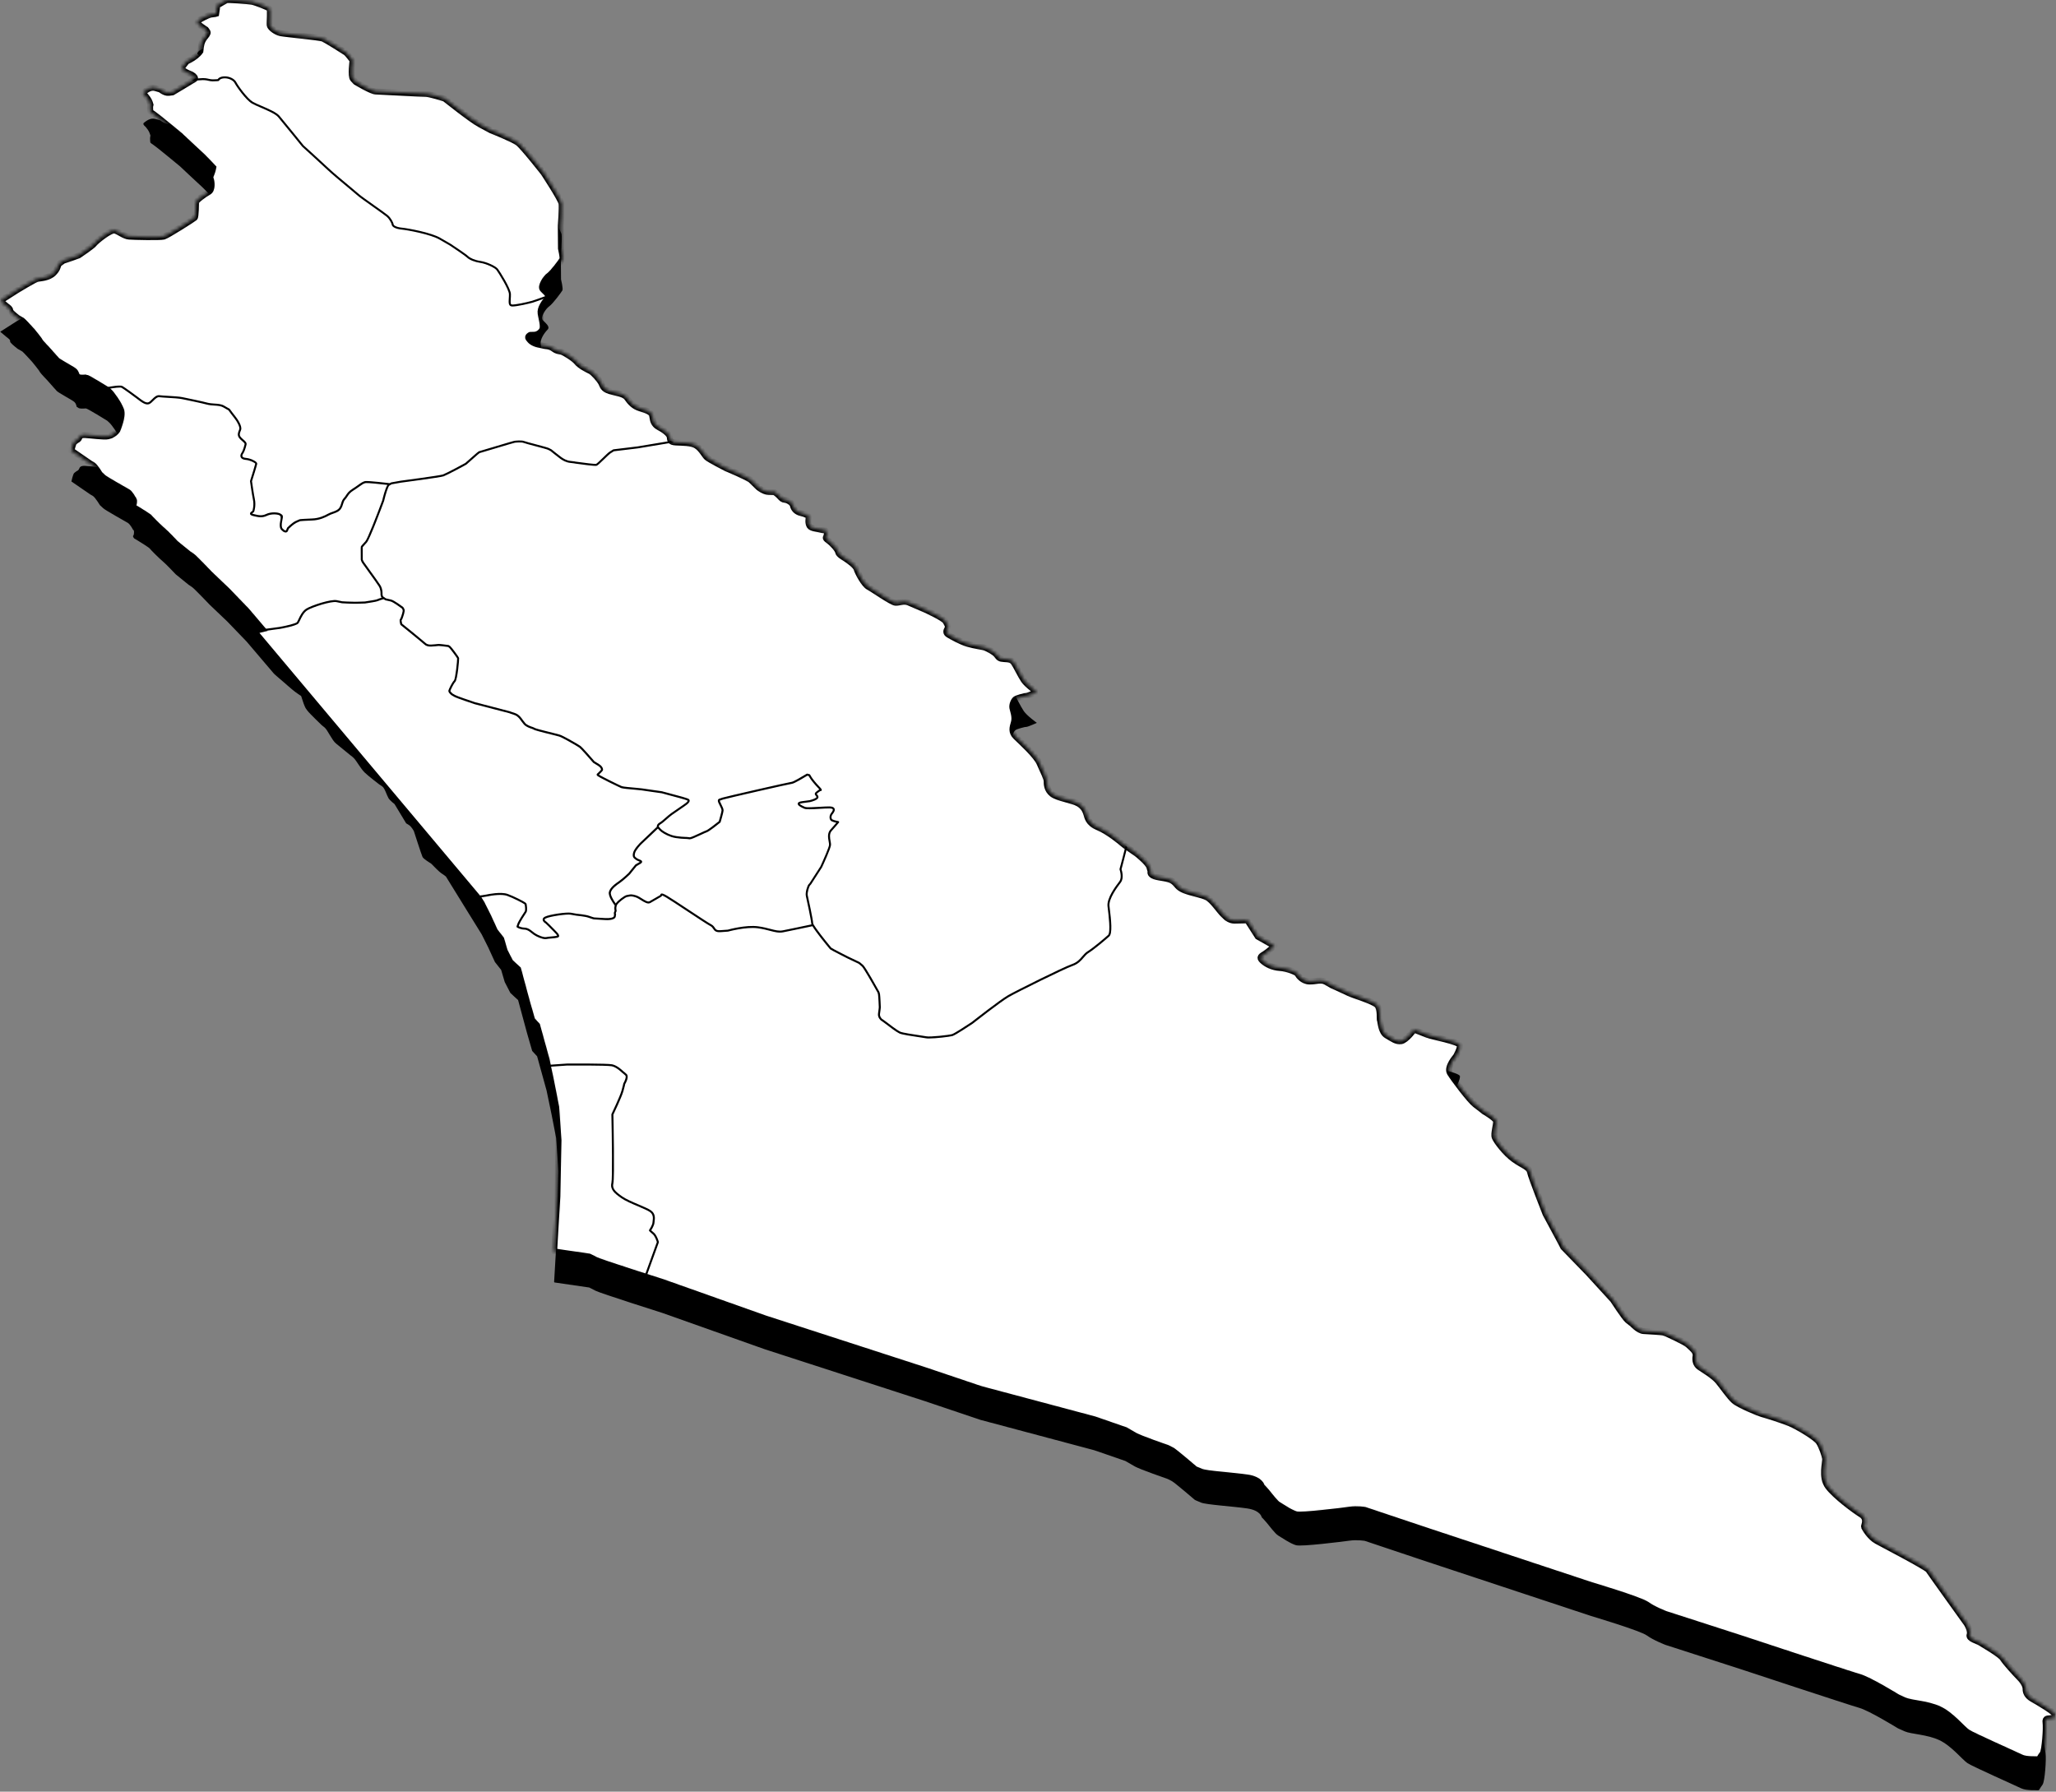 <?xml version="1.0" encoding="UTF-8"?> <svg xmlns="http://www.w3.org/2000/svg" width="599" height="522" viewBox="0 0 599 522" fill="none"><rect x="0" y="0" width="599" height="522" fill="#808080" stroke="none"/><g clip-path="url(#clip0_123_1218)"><path d="M161.439 373.464L162.369 357.568L162.706 341.23L162.03 331.544L160.674 324.599L159.236 317.703L156.486 307.75L155.047 306.186L153.523 300.903L150.942 291.358C150.942 291.358 148.713 289.352 148.685 289.272C148.656 289.191 147.049 286.109 147.049 286.109L146.005 282.57L144.198 280.287L142.223 275.983L140.334 272.215L135.99 265.205L129.91 255.367C129.91 255.367 128.853 254.56 128.472 254.339C128.091 254.119 126.103 252.139 125.976 251.968C125.849 251.796 125.553 251.576 125.553 251.576C125.553 251.576 123.394 250.279 123.099 249.669C122.803 249.059 120.559 242.088 120.559 242.088C120.559 242.088 119.826 240.767 119.149 240.375C118.473 239.984 118.33 239.869 118.33 239.869L114.945 234.26C114.945 234.26 113.647 233.282 113.196 232.563C112.745 231.844 112.094 229.613 111.389 229.138C110.684 228.664 110.43 228.487 110.43 228.487C110.43 228.487 107.313 226.116 106.214 225.039C105.115 223.962 103.845 221.664 103.21 221.005C102.575 220.343 102.194 220.125 102.194 220.125C102.194 220.125 99.022 217.507 97.879 216.604C96.736 215.699 95.424 212.642 94.577 211.957L93.729 211.272C93.729 211.272 90.132 207.824 89.582 207.067L89.033 206.309C89.033 206.309 88.567 205.404 88.186 204.158C87.805 202.913 87.719 202.765 87.719 202.765C87.719 202.765 86.408 201.958 85.096 200.858C83.785 199.758 83.404 199.39 83.404 199.39C83.404 199.39 80.781 197.14 80.273 196.699C79.765 196.258 79.679 196.113 79.679 196.113L71.808 186.868L66.195 181.049L61.146 176.239C61.146 176.239 56.717 171.592 56.012 171.086C55.307 170.58 54.967 170.385 54.967 170.385L51.201 167.329C51.201 167.329 48.309 164.254 47.435 163.554C46.562 162.853 43.825 160.129 43.654 159.836C43.483 159.543 40.298 157.571 39.79 157.275C39.282 156.982 39.142 156.899 39.142 156.899C39.142 156.899 38.548 156.328 38.831 156.035C39.113 155.742 39.056 154.665 38.999 154.6C38.942 154.535 38.885 154.437 38.885 154.437L38.745 154.323C38.745 154.323 37.976 152.787 37.237 152.333C36.496 151.881 30.677 148.664 30.066 148.065C29.451 147.465 29.135 147.208 29.135 147.208C29.135 147.208 27.697 144.86 27.062 144.494C26.427 144.129 26.32 144.066 26.32 144.066C26.32 144.066 21.878 141.018 21.342 140.642L20.805 140.265C20.805 140.265 21.256 138.115 21.624 137.803C21.99 137.494 22.272 137.297 22.272 137.297C22.272 137.297 22.837 137.103 23.034 136.628C23.231 136.156 23.4 135.665 24.812 135.73C26.222 135.795 30.54 136.366 31.442 136.106L32.344 135.844C32.344 135.844 33.443 135.274 33.811 134.801L34.176 134.329C34.176 134.329 35.925 130.367 35.27 128.471C34.614 126.574 32.455 123.666 31.885 123.165C31.315 122.664 31.229 122.566 31.229 122.566C31.229 122.566 25.403 118.954 25.009 118.988L24.615 119.021C24.615 119.021 23.288 119.136 22.866 118.858C22.443 118.58 22.301 118.466 22.301 118.466C22.301 118.466 22.272 117.602 21.567 117.031C20.862 116.461 16.941 114.39 16.518 113.884C16.096 113.378 15.785 113.07 15.785 113.07L13.782 110.805C13.782 110.805 11.848 108.799 11.659 108.443C11.47 108.088 11.257 107.821 11.257 107.821C11.257 107.821 9.881 105.999 9.373 105.436C8.865 104.873 6.729 102.538 6.496 102.403C6.263 102.269 5.12 101.61 5.12 101.61C5.12 101.61 3.739 100.533 3.342 100.076L2.948 99.62C2.948 99.62 3.088 99.212 2.666 98.805C2.243 98.397 1.961 98.234 1.961 98.234L0.071 96.651L4.923 93.553C4.923 93.553 9.943 90.505 10.791 90.261C11.638 90.017 14.134 90.09 15.658 88.525C17.182 86.961 16.588 86.325 17.392 85.713C18.195 85.1 18.491 84.929 18.491 84.929C18.491 84.929 19.971 84.465 21.326 83.975C22.679 83.484 22.933 83.388 22.933 83.388C22.933 83.388 27.038 80.625 27.461 79.989C27.883 79.354 32.284 75.734 33.513 76.149C34.739 76.564 36.179 77.789 37.574 77.911C38.971 78.033 46.671 78.197 47.715 77.919C48.76 77.641 56.349 72.8 56.714 72.457C57.079 72.115 57.079 68.397 57.108 67.891C57.136 67.385 59.534 65.608 60.76 64.949C61.986 64.29 61.649 61.892 61.436 61.329C61.224 60.766 61.224 60.572 61.224 60.572C61.224 60.572 61.9 58.958 61.986 58.468C62.071 57.977 62.112 57.809 62.112 57.809C62.112 57.809 59.404 54.924 59.023 54.604C58.642 54.285 52.422 48.442 52.422 48.442C52.422 48.442 45.608 42.794 44.722 42.231C43.836 41.668 43.791 41.497 43.791 41.497C43.791 41.497 43.664 40.298 43.75 39.906L43.836 39.515C43.836 39.515 43.54 38.415 43.074 37.802C42.607 37.19 42.397 36.923 42.397 36.923C42.397 36.923 41.381 36.188 41.931 35.773C42.48 35.358 43.75 34.232 45.23 34.647L46.71 35.062C46.71 35.062 48.063 36.188 49.164 36.041L50.263 35.893C50.263 35.893 56.356 32.273 56.696 32.029C57.035 31.785 56.61 31.15 55.807 30.732C55.003 30.317 52.365 29.575 53.267 28.335C54.169 27.095 54.394 26.9 54.394 26.9C54.394 26.9 56.087 26.116 57.046 25.302C58.005 24.487 58.344 23.966 58.344 23.966C58.344 23.966 58.513 21.911 58.964 20.997C59.414 20.084 59.865 19.628 59.865 19.628C59.865 19.628 60.656 18.714 60.485 18.356C60.316 17.998 59.977 17.606 59.977 17.606C59.977 17.606 57.212 15.879 57.494 15.456C57.776 15.033 58.002 14.835 58.002 14.835C58.002 14.835 60.542 13.302 61.612 13.206C62.683 13.11 62.965 13.011 62.965 13.011C62.965 13.011 63.134 11.935 63.191 11.447C63.248 10.959 63.191 10.664 63.191 10.664C63.191 10.664 65.617 9.195 66.01 9.034C66.404 8.871 72.218 9.296 73.345 9.491C74.473 9.685 78.085 11.12 78.479 11.481C78.873 11.839 78.479 15.655 78.594 16.371C78.707 17.087 80.343 18.361 81.753 18.655C83.163 18.948 93.206 19.861 94.108 20.253C95.01 20.645 100.369 24.002 100.82 24.329C101.271 24.656 102.738 26.612 102.738 26.612C102.738 26.612 102.062 31.178 102.852 32.024L103.643 32.873C103.643 32.873 108.155 35.612 109.453 35.644C110.752 35.677 122.881 36.362 123.952 36.329C125.025 36.295 129.368 37.634 129.594 37.763C129.819 37.893 137.268 43.894 139.862 45.264C142.457 46.634 143.022 46.961 143.022 46.961C143.022 46.961 149.454 49.504 150.921 50.614C152.388 51.722 158.37 59.352 158.37 59.352C158.37 59.352 163.447 67.048 163.618 68.319C163.787 69.59 163.393 74.774 163.393 74.774L163.45 81.393C163.45 81.393 164.126 84.133 163.844 84.621C163.561 85.111 161.078 88.502 160.008 89.252C158.935 90.002 157.414 92.448 158.09 93.229C158.767 94.013 160.446 95.128 159.516 96.057C158.585 96.986 157.274 98.919 157.528 100.338C157.782 101.757 158.375 103.908 158.036 104.886C157.696 105.865 156.512 106.5 155.75 106.549C154.988 106.599 154.48 106.599 154.48 106.599C154.48 106.599 153.505 107.014 154.013 107.65C154.521 108.285 155.071 108.947 156.68 109.336C158.287 109.728 158.966 109.826 158.966 109.826C158.966 109.826 160.236 109.826 161.252 110.61C162.268 111.393 163.113 111.295 163.748 111.515C164.383 111.736 167.218 113.422 168.063 114.499C168.911 115.576 171.111 116.699 171.956 117.091C172.803 117.483 174.579 119.538 175.087 120.417C175.595 121.297 175.553 122.301 177.611 122.937C179.672 123.572 181.815 123.671 182.688 124.927C183.562 126.182 184.606 127.404 186.47 127.96C188.331 128.515 189.826 129.052 189.997 129.999C190.166 130.943 190.223 131.205 190.223 131.205C190.223 131.205 190.391 132.674 191.887 133.439C193.382 134.205 194.96 135.38 195.131 136.259C195.3 137.139 195.017 137.793 196.909 137.907C198.799 138.021 201.422 137.907 202.888 138.851C204.355 139.796 205.257 141.656 205.936 142.276C206.613 142.896 211.579 145.439 211.579 145.439C211.579 145.439 217.954 148.08 218.828 148.913C219.701 149.743 220.86 150.903 220.943 150.983C221.028 151.064 222.524 152.255 223.848 152.304C225.175 152.353 225.626 152.353 225.626 152.353C225.626 152.353 226.416 152.844 227.064 153.544C227.712 154.245 227.966 154.556 228.757 154.621C229.547 154.686 230.872 155.485 231.043 156.333C231.214 157.182 231.945 158.16 233.383 158.469C234.821 158.777 235.894 159.397 235.697 159.74C235.5 160.082 235.386 161.533 235.894 162.267C236.402 163.001 238.095 163.025 239.111 163.318C240.127 163.611 241 163.227 240.917 164.516C240.832 165.803 240.044 165.544 241.311 166.473C242.578 167.402 244.048 169.065 244.188 169.833C244.328 170.601 245.655 171.301 246.388 171.789C247.122 172.279 249.294 173.761 249.576 174.773C249.859 175.785 251.72 179.305 253.047 180.006C254.374 180.706 259.733 184.489 260.861 184.588C261.988 184.686 263.258 183.918 264.696 184.523C266.135 185.127 268.872 186.316 269.294 186.495C269.717 186.674 274.908 189.056 275.444 189.984C275.981 190.913 276.403 191.484 276.009 192.169C275.615 192.854 275.501 193.44 276.377 193.946C277.251 194.452 279.848 195.952 281.934 196.572C284.021 197.192 286.306 197.402 287.068 197.713C287.83 198.025 289.678 198.928 290.355 199.81C291.031 200.692 291.202 200.936 292.514 201.009C293.825 201.081 294.673 201.13 295.308 201.987C295.943 202.843 297.34 205.801 298.27 207.171C299.2 208.54 302.077 210.595 302.077 210.595C302.077 210.595 299.651 211.703 299.086 211.768L298.521 211.833C298.521 211.833 296.321 212.323 295.813 212.746C295.305 213.169 294.797 214.376 294.965 215.258C295.134 216.137 295.867 217.865 295.416 219.432C294.965 220.997 294.514 222.237 295.981 223.672C297.448 225.107 301.906 229.118 302.865 231.367C303.824 233.617 304.951 235.705 304.951 236.551C304.951 237.397 304.951 239.094 306.532 240.334C308.113 241.574 312.457 242.127 314.15 243.105C315.842 244.083 316.236 245.354 316.518 246.169C316.801 246.984 316.928 248.818 319.89 250.04C322.853 251.262 326.66 254.394 326.872 254.663C327.085 254.933 331.232 257.769 331.232 257.769C331.232 257.769 334.49 260.338 334.871 261.632L335.252 262.93C335.252 262.93 334.785 263.736 336.35 264.299C337.916 264.862 340.412 264.79 341.723 265.742C343.035 266.697 342.908 267.504 344.981 268.36C347.054 269.216 350.03 269.647 351.611 270.43C353.192 271.214 355.278 274.377 356.294 275.355L357.31 276.333C357.31 276.333 358.383 277.212 359.624 277.212C360.866 277.212 363.403 277.114 363.403 277.114L366.451 281.875L371.303 284.615C371.303 284.615 369.61 286.179 368.537 286.864C367.464 287.549 366.677 287.876 367.804 288.919C368.931 289.962 370.738 290.875 372.881 291.005C375.025 291.135 377.79 292.276 378.015 292.733C378.241 293.19 379.425 294.868 381.416 294.941C383.404 295.014 384.842 294.233 386.325 295.089C387.804 295.945 388.017 296.067 388.017 296.067C388.017 296.067 391.741 297.73 392.967 298.342C394.193 298.955 400.159 300.69 401.219 301.84C402.277 302.989 401.854 305.973 402.067 306.388C402.279 306.803 402.321 309.714 404.013 310.692C405.706 311.67 406.735 312.527 408.202 312.332C409.668 312.137 411.98 308.975 411.98 308.975C411.98 308.975 414.349 309.888 415.816 310.474C417.283 311.061 425.294 312.495 425.351 313.572C425.408 314.649 424.167 316.8 424.167 316.8C424.167 316.8 421.401 319.898 422.417 321.592C423.433 323.289 428.228 329.645 429.752 330.787C431.276 331.928 432.346 332.808 432.346 332.808C432.346 332.808 435.703 334.733 435.874 335.613C436.042 336.492 435.07 339.305 435.493 340.381C435.915 341.458 438.54 344.979 441.119 346.813C443.701 348.648 445.479 348.99 445.774 350.482C446.07 351.974 450.289 362.676 450.289 362.676C450.289 362.676 454.28 370.12 454.747 370.976C455.213 371.832 455.467 372.369 455.467 372.369L462.703 379.829L469.924 387.719C469.924 387.719 473.252 392.838 474.156 393.621C475.058 394.405 475.509 394.664 475.509 394.664C475.509 394.664 477.316 396.685 478.837 396.784C480.361 396.883 484.083 397.077 484.536 397.207C484.987 397.337 485.27 397.435 485.27 397.435C485.27 397.435 491.023 399.978 491.871 400.86C492.718 401.74 494.24 402.686 494.014 404.056C493.789 405.426 494.071 406.568 495.142 407.318C496.212 408.068 499.203 409.796 500.558 411.427C501.911 413.057 503.775 415.83 505.185 417.102C506.595 418.373 512.913 420.916 513.196 420.949C513.478 420.983 519.994 422.921 522.363 424.097C524.732 425.269 529.049 427.864 529.894 429.135C530.742 430.406 531.587 432.949 531.755 433.93C531.924 434.908 530.485 439.36 532.603 442.147C534.718 444.936 540.22 448.994 542.249 450.265C544.281 451.536 542.926 453.493 543.097 453.884C543.268 454.276 544.732 456.853 546.764 457.96C548.796 459.068 561.319 465.591 561.827 466.406C562.335 467.22 572.998 482.058 572.998 482.058C572.998 482.058 574.296 484.113 573.845 485.286C573.394 486.459 576.214 487.112 576.893 487.569C577.57 488.026 582.761 490.96 583.494 492.167C584.228 493.373 587.162 496.57 588.346 497.776C589.531 498.982 590.153 500.189 590.153 501.037C590.153 501.886 590.435 503.027 592.013 503.941C593.594 504.854 595.398 504.927 595.061 505.773C594.724 506.619 593.708 496.665 595.963 500.065C593.611 496.518 595.735 509.418 595.963 510.852C596.191 512.287 595.795 519.038 595.061 519.983C594.328 520.927 594.102 521.646 593.877 521.581C593.651 521.516 590.378 521.775 588.8 520.994C587.219 520.211 574.752 514.7 573.228 513.691C571.704 512.679 568.545 508.637 564.992 506.974C561.439 505.311 556.812 505.246 554.949 504.431C553.088 503.616 552.862 503.487 552.862 503.487C552.862 503.487 544.626 498.399 541.664 497.568C538.701 496.738 507.051 486.269 507.051 486.269L485.218 479.225C485.218 479.225 481.748 477.905 479.801 476.485C477.855 475.066 463.553 470.811 463.553 470.811L415.09 454.767L397.656 448.929C397.656 448.929 395.512 448.537 393.143 448.864C390.775 449.191 379.265 450.626 377.629 450.2C375.994 449.777 373.228 447.852 372.384 447.364C371.536 446.874 369.732 444.461 368.999 443.581C368.265 442.702 367.589 442.048 367.589 442.048C367.589 442.048 367.306 440.058 363.357 439.472C359.407 438.885 351.453 438.395 349.929 437.775C348.405 437.155 348.122 436.991 348.122 436.991C348.122 436.991 342.369 432.067 341.521 431.579C340.674 431.091 340.083 430.845 340.083 430.845C340.083 430.845 332.129 428.105 330.605 427.226C329.081 426.346 327.896 425.661 327.896 425.661C327.896 425.661 320.619 423.118 319.857 422.872C319.095 422.628 318.672 422.48 318.672 422.48L285.666 413.677L269.419 408.2L222.788 393.087L192.998 382.522C192.998 382.522 174.859 376.767 173.506 376.048C172.153 375.33 171.645 375.104 171.645 375.104L161.545 373.636L161.431 373.472L161.439 373.464Z" fill="black"></path><mask id="path-2-inside-1_123_1218" fill="white"><path d="M161.439 364.466L162.369 348.569L162.706 332.232L162.03 322.546L160.674 315.601L159.236 308.704L156.486 298.752L155.047 297.187L153.523 291.905L150.942 282.36C150.942 282.36 148.713 280.354 148.685 280.273C148.656 280.193 147.049 277.111 147.049 277.111L146.005 273.572L144.198 271.289L142.223 266.984L140.334 263.217L135.99 256.207L129.91 246.368C129.91 246.368 128.853 245.561 128.472 245.341C128.091 245.12 126.103 243.141 125.976 242.969C125.849 242.798 125.553 242.578 125.553 242.578C125.553 242.578 123.394 241.28 123.099 240.671C122.803 240.058 120.559 233.089 120.559 233.089C120.559 233.089 119.826 231.769 119.149 231.377C118.473 230.985 118.33 230.871 118.33 230.871L114.945 225.262C114.945 225.262 113.647 224.284 113.196 223.565C112.745 222.846 112.094 220.615 111.389 220.14C110.684 219.668 110.43 219.489 110.43 219.489C110.43 219.489 107.313 217.117 106.214 216.041C105.115 214.964 103.845 212.665 103.21 212.006C102.575 211.345 102.194 211.127 102.194 211.127C102.194 211.127 99.022 208.509 97.879 207.606C96.736 206.7 95.424 203.644 94.577 202.959L93.729 202.274C93.729 202.274 90.132 198.826 89.582 198.068L89.033 197.311C89.033 197.311 88.567 196.405 88.186 195.16C87.805 193.912 87.719 193.767 87.719 193.767C87.719 193.767 86.408 192.96 85.096 191.86C83.785 190.76 83.404 190.391 83.404 190.391C83.404 190.391 80.781 188.142 80.273 187.701C79.765 187.26 79.679 187.114 79.679 187.114L71.808 177.87L66.195 172.05L61.146 167.24C61.146 167.24 56.717 162.593 56.012 162.087C55.307 161.582 54.967 161.387 54.967 161.387L51.201 158.331C51.201 158.331 48.309 155.256 47.435 154.556C46.562 153.855 43.825 151.131 43.654 150.838C43.486 150.544 40.298 148.573 39.79 148.277C39.282 147.984 39.142 147.901 39.142 147.901C39.142 147.901 38.548 147.33 38.831 147.037C39.113 146.743 39.056 145.667 38.999 145.602C38.942 145.537 38.885 145.438 38.885 145.438L38.745 145.324C38.745 145.324 37.976 143.788 37.237 143.334C36.496 142.883 30.677 139.666 30.066 139.066C29.451 138.467 29.135 138.21 29.135 138.21C29.135 138.21 27.697 135.862 27.062 135.496C26.427 135.13 26.32 135.068 26.32 135.068C26.32 135.068 21.878 132.019 21.342 131.643L20.805 131.267C20.805 131.267 21.256 129.116 21.624 128.805C21.99 128.496 22.272 128.299 22.272 128.299C22.272 128.299 22.837 128.104 23.034 127.63C23.231 127.157 23.4 126.667 24.812 126.732C26.222 126.797 30.54 127.368 31.442 127.108L32.344 126.846C32.344 126.846 33.443 126.275 33.811 125.803L34.176 125.331C34.176 125.331 35.925 121.369 35.27 119.472C34.614 117.576 32.455 114.667 31.885 114.167C31.315 113.666 31.229 113.567 31.229 113.567C31.229 113.567 25.403 109.956 25.009 109.989L24.615 110.023C24.615 110.023 23.288 110.137 22.866 109.86C22.443 109.582 22.301 109.468 22.301 109.468C22.301 109.468 22.272 108.604 21.567 108.033C20.862 107.462 16.941 105.392 16.518 104.886C16.096 104.38 15.785 104.071 15.785 104.071L13.782 101.806C13.782 101.806 11.848 99.801 11.659 99.445C11.47 99.09 11.257 98.823 11.257 98.823C11.257 98.823 9.881 97.001 9.373 96.438C8.865 95.875 6.729 93.54 6.496 93.405C6.263 93.27 5.12 92.611 5.12 92.611C5.12 92.611 3.739 91.534 3.342 91.078L2.948 90.621C2.948 90.621 3.088 90.214 2.666 89.806C2.243 89.399 1.961 89.236 1.961 89.236L0.071 87.653L4.923 84.555C4.923 84.555 9.943 81.507 10.791 81.263C11.638 81.019 14.134 81.091 15.658 79.527C17.182 77.963 16.588 77.327 17.392 76.715C18.195 76.102 18.491 75.931 18.491 75.931C18.491 75.931 19.971 75.466 21.326 74.976C22.679 74.486 22.933 74.39 22.933 74.39C22.933 74.39 27.038 71.627 27.461 70.991C27.883 70.355 32.284 66.736 33.513 67.151C34.741 67.566 36.179 68.791 37.574 68.913C38.971 69.035 46.671 69.198 47.715 68.921C48.76 68.643 56.349 63.801 56.714 63.459C57.079 63.117 57.079 59.399 57.108 58.893C57.136 58.387 59.534 56.609 60.76 55.95C61.986 55.289 61.649 52.894 61.436 52.331C61.224 51.768 61.224 51.574 61.224 51.574C61.224 51.574 61.9 49.96 61.986 49.469C62.071 48.979 62.112 48.808 62.112 48.808C62.112 48.808 59.404 45.923 59.023 45.603C58.642 45.284 52.422 39.441 52.422 39.441C52.422 39.441 45.608 33.793 44.722 33.23C43.833 32.667 43.791 32.496 43.791 32.496C43.791 32.496 43.664 31.297 43.75 30.905L43.836 30.514C43.836 30.514 43.54 29.414 43.074 28.801C42.607 28.189 42.397 27.922 42.397 27.922C42.397 27.922 41.381 27.188 41.931 26.772C42.48 26.357 43.75 25.231 45.23 25.646L46.71 26.061C46.71 26.061 48.063 27.188 49.164 27.04L50.263 26.892C50.263 26.892 56.356 23.272 56.696 23.029C57.035 22.785 56.61 22.149 55.807 21.731C55.003 21.316 52.365 20.574 53.267 19.334C54.169 18.094 54.394 17.899 54.394 17.899C54.394 17.899 56.087 17.116 57.046 16.301C58.005 15.486 58.344 14.965 58.344 14.965C58.344 14.965 58.513 12.91 58.964 11.997C59.414 11.083 59.865 10.627 59.865 10.627C59.865 10.627 60.656 9.713 60.485 9.355C60.314 8.997 59.977 8.606 59.977 8.606C59.977 8.606 57.212 6.878 57.494 6.455C57.776 6.032 58.002 5.835 58.002 5.835C58.002 5.835 60.542 4.301 61.612 4.205C62.685 4.107 62.965 4.011 62.965 4.011C62.965 4.011 63.134 2.934 63.191 2.446C63.248 1.956 63.191 1.663 63.191 1.663C63.191 1.663 65.617 0.194 66.01 0.033C66.404 -0.128 72.218 0.295 73.345 0.49C74.473 0.684 78.085 2.119 78.479 2.48C78.873 2.838 78.479 6.654 78.594 7.371C78.707 8.087 80.343 9.361 81.753 9.654C83.163 9.947 93.206 10.86 94.108 11.252C95.01 11.644 100.369 15.001 100.82 15.328C101.271 15.655 102.738 17.611 102.738 17.611C102.738 17.611 102.062 22.177 102.852 23.023L103.643 23.872C103.643 23.872 108.155 26.611 109.453 26.643C110.752 26.676 122.881 27.361 123.952 27.328C125.025 27.294 129.368 28.633 129.594 28.762C129.819 28.892 137.268 34.893 139.862 36.263C142.457 37.633 143.022 37.96 143.022 37.96C143.022 37.96 149.454 40.503 150.921 41.613C152.388 42.721 158.37 50.352 158.37 50.352C158.37 50.352 163.447 58.047 163.618 59.318C163.787 60.59 163.393 65.773 163.393 65.773L163.45 72.392C163.45 72.392 164.126 75.132 163.844 75.62C163.561 76.11 161.078 79.501 160.008 80.251C158.935 81.001 157.414 83.447 158.09 84.228C158.767 85.012 160.446 86.127 159.516 87.056C158.585 87.985 157.274 89.918 157.528 91.337C157.782 92.757 158.375 94.907 158.036 95.885C157.696 96.864 156.512 97.499 155.75 97.549C154.988 97.598 154.48 97.598 154.48 97.598C154.48 97.598 153.505 98.013 154.013 98.649C154.521 99.284 155.071 99.946 156.68 100.335C158.287 100.727 158.966 100.825 158.966 100.825C158.966 100.825 160.236 100.825 161.252 101.609C162.268 102.393 163.113 102.294 163.748 102.514C164.383 102.735 167.218 104.421 168.063 105.498C168.908 106.575 171.111 107.698 171.956 108.09C172.801 108.482 174.579 110.537 175.087 111.416C175.595 112.296 175.553 113.3 177.611 113.936C179.672 114.571 181.815 114.67 182.688 115.926C183.562 117.181 184.606 118.403 186.47 118.959C188.331 119.514 189.826 120.051 189.997 120.998C190.166 121.942 190.223 122.204 190.223 122.204C190.223 122.204 190.391 123.673 191.886 124.438C193.382 125.204 194.96 126.379 195.131 127.259C195.3 128.138 195.017 128.792 196.909 128.906C198.799 129.02 201.422 128.906 202.888 129.85C204.355 130.795 205.257 132.655 205.936 133.275C206.613 133.895 211.579 136.438 211.579 136.438C211.579 136.438 217.954 139.079 218.828 139.912C219.701 140.745 220.86 141.902 220.943 141.982C221.028 142.063 222.524 143.254 223.848 143.303C225.175 143.352 225.626 143.352 225.626 143.352C225.626 143.352 226.416 143.843 227.064 144.543C227.712 145.244 227.966 145.555 228.757 145.62C229.547 145.685 230.872 146.484 231.043 147.332C231.214 148.181 231.945 149.159 233.383 149.468C234.821 149.776 235.894 150.397 235.697 150.739C235.5 151.081 235.386 152.532 235.894 153.266C236.402 154 238.095 154.024 239.111 154.317C240.127 154.61 241 154.226 240.917 155.516C240.832 156.802 240.044 156.543 241.311 157.472C242.581 158.401 244.048 160.064 244.188 160.832C244.328 161.6 245.655 162.3 246.388 162.788C247.122 163.278 249.294 164.76 249.576 165.772C249.859 166.784 251.72 170.304 253.047 171.005C254.374 171.705 259.733 175.488 260.861 175.587C261.988 175.685 263.258 174.917 264.696 175.522C266.135 176.126 268.872 177.315 269.294 177.494C269.717 177.673 274.908 180.055 275.444 180.983C275.981 181.912 276.403 182.483 276.009 183.168C275.615 183.853 275.501 184.439 276.377 184.945C277.251 185.451 279.848 186.951 281.934 187.571C284.021 188.191 286.306 188.401 287.068 188.713C287.83 189.024 289.678 189.927 290.355 190.806C291.031 191.686 291.202 191.932 292.514 192.005C293.825 192.078 294.673 192.127 295.308 192.983C295.943 193.839 297.34 196.797 298.27 198.167C299.2 199.537 302.077 201.592 302.077 201.592C302.077 201.592 299.651 202.7 299.086 202.765L298.521 202.829C298.521 202.829 296.321 203.32 295.813 203.743C295.305 204.166 294.797 205.372 294.965 206.254C295.134 207.134 295.867 208.862 295.416 210.429C294.965 211.993 294.514 213.233 295.981 214.668C297.448 216.103 301.906 220.114 302.865 222.364C303.824 224.613 304.951 226.702 304.951 227.547C304.951 228.393 304.951 230.09 306.532 231.33C308.113 232.57 312.457 233.123 314.15 234.101C315.842 235.079 316.236 236.351 316.518 237.165C316.801 237.98 316.928 239.814 319.89 241.036C322.853 242.258 326.66 245.39 326.872 245.66C327.085 245.93 331.232 248.766 331.232 248.766C331.232 248.766 334.49 251.334 334.871 252.629L335.252 253.926C335.252 253.926 334.785 254.733 336.35 255.296C337.916 255.859 340.412 255.786 341.723 256.739C343.035 257.693 342.908 258.5 344.981 259.356C347.054 260.213 350.03 260.643 351.611 261.427C353.192 262.21 355.278 265.373 356.294 266.351L357.31 267.329C357.31 267.329 358.383 268.209 359.624 268.209C360.866 268.209 363.403 268.11 363.403 268.11L366.451 272.871L371.303 275.611C371.303 275.611 369.61 277.176 368.537 277.861C367.464 278.546 366.676 278.872 367.804 279.915C368.931 280.958 370.738 281.872 372.881 282.001C375.025 282.131 377.79 283.273 378.015 283.729C378.241 284.186 379.425 285.865 381.416 285.937C383.404 286.01 384.842 285.229 386.325 286.085C387.804 286.941 388.017 287.063 388.017 287.063C388.017 287.063 391.741 288.726 392.967 289.339C394.193 289.951 400.159 291.687 401.219 292.836C402.279 293.986 401.854 296.969 402.067 297.384C402.279 297.8 402.321 300.711 404.013 301.689C405.706 302.667 406.735 303.523 408.201 303.328C409.668 303.134 411.98 299.971 411.98 299.971C411.98 299.971 414.349 300.884 415.816 301.471C417.283 302.057 425.294 303.492 425.351 304.569C425.408 305.645 424.167 307.796 424.167 307.796C424.167 307.796 421.401 310.894 422.417 312.588C423.433 314.283 428.228 320.642 429.752 321.783C431.276 322.925 432.346 323.805 432.346 323.805C432.346 323.805 435.703 325.73 435.874 326.609C436.042 327.489 435.07 330.301 435.493 331.378C435.915 332.455 438.54 335.975 441.119 337.81C443.701 339.644 445.479 339.987 445.774 341.478C446.069 342.97 450.289 353.673 450.289 353.673C450.289 353.673 454.28 361.116 454.747 361.973C455.213 362.829 455.467 363.366 455.467 363.366L462.703 370.825L469.924 378.715C469.924 378.715 473.252 383.834 474.156 384.618C475.058 385.401 475.509 385.661 475.509 385.661C475.509 385.661 477.316 387.682 478.837 387.78C480.361 387.879 484.083 388.074 484.536 388.203C484.987 388.333 485.27 388.432 485.27 388.432C485.27 388.432 491.023 390.974 491.871 391.856C492.718 392.736 494.24 393.683 494.014 395.053C493.789 396.423 494.071 397.564 495.142 398.314C496.212 399.064 499.203 400.792 500.558 402.424C501.911 404.053 503.775 406.827 505.185 408.098C506.595 409.37 512.913 411.912 513.196 411.946C513.478 411.98 519.994 413.918 522.363 415.093C524.732 416.266 529.049 418.86 529.894 420.132C530.742 421.403 531.587 423.946 531.755 424.926C531.924 425.904 530.485 430.357 532.603 433.143C534.718 435.932 540.22 439.99 542.249 441.261C544.281 442.533 542.926 444.489 543.097 444.881C543.268 445.273 544.732 447.849 546.764 448.957C548.796 450.065 561.319 456.587 561.827 457.402C562.335 458.217 572.998 473.055 572.998 473.055C572.998 473.055 574.296 475.11 573.845 476.282C573.394 477.455 576.214 478.109 576.893 478.566C577.57 479.022 582.761 481.957 583.494 483.163C584.228 484.37 587.162 487.566 588.346 488.772C589.53 489.979 590.152 491.185 590.152 492.034C590.152 492.882 590.435 494.024 592.013 494.937C593.594 495.85 599.234 499.047 598.897 499.893C598.557 500.741 597.77 500.479 597.316 500.609C596.862 500.738 595.735 500.414 595.963 501.849C596.189 503.284 595.795 510.035 595.061 510.979C594.328 511.923 594.102 512.642 593.877 512.577C593.651 512.512 590.378 512.772 588.8 511.991C587.219 511.207 574.752 505.697 573.228 504.687C571.704 503.675 568.545 499.633 564.992 497.97C561.438 496.307 556.812 496.242 554.949 495.427C553.088 494.613 552.862 494.483 552.862 494.483C552.862 494.483 544.626 489.395 541.663 488.565C538.701 487.735 507.051 477.266 507.051 477.266L485.218 470.222C485.218 470.222 481.747 468.901 479.801 467.482C477.855 466.063 463.553 461.808 463.553 461.808L415.09 445.763L397.656 439.925C397.656 439.925 395.512 439.533 393.143 439.86C390.775 440.187 379.265 441.622 377.629 441.197C375.994 440.774 373.228 438.849 372.384 438.361C371.536 437.87 369.732 435.457 368.999 434.578C368.265 433.698 367.589 433.045 367.589 433.045C367.589 433.045 367.306 431.055 363.356 430.468C359.407 429.882 351.453 429.391 349.929 428.771C348.405 428.151 348.122 427.988 348.122 427.988C348.122 427.988 342.368 423.063 341.521 422.576C340.673 422.088 340.083 421.841 340.083 421.841C340.083 421.841 332.129 419.102 330.605 418.222C329.081 417.342 327.896 416.658 327.896 416.658C327.896 416.658 320.619 414.115 319.857 413.868C319.095 413.625 318.672 413.477 318.672 413.477L285.666 404.673L269.419 399.196L222.788 384.083L192.998 373.518C192.998 373.518 174.859 367.764 173.506 367.045C172.153 366.326 171.645 366.101 171.645 366.101L161.545 364.632L161.431 364.469L161.439 364.466Z"></path></mask><path d="M161.439 364.466L162.369 348.569L162.706 332.232L162.03 322.546L160.674 315.601L159.236 308.704L156.486 298.752L155.047 297.187L153.523 291.905L150.942 282.36C150.942 282.36 148.713 280.354 148.685 280.273C148.656 280.193 147.049 277.111 147.049 277.111L146.005 273.572L144.198 271.289L142.223 266.984L140.334 263.217L135.99 256.207L129.91 246.368C129.91 246.368 128.853 245.561 128.472 245.341C128.091 245.12 126.103 243.141 125.976 242.969C125.849 242.798 125.553 242.578 125.553 242.578C125.553 242.578 123.394 241.28 123.099 240.671C122.803 240.058 120.559 233.089 120.559 233.089C120.559 233.089 119.826 231.769 119.149 231.377C118.473 230.985 118.33 230.871 118.33 230.871L114.945 225.262C114.945 225.262 113.647 224.284 113.196 223.565C112.745 222.846 112.094 220.615 111.389 220.14C110.684 219.668 110.43 219.489 110.43 219.489C110.43 219.489 107.313 217.117 106.214 216.041C105.115 214.964 103.845 212.665 103.21 212.006C102.575 211.345 102.194 211.127 102.194 211.127C102.194 211.127 99.022 208.509 97.879 207.606C96.736 206.7 95.424 203.644 94.577 202.959L93.729 202.274C93.729 202.274 90.132 198.826 89.582 198.068L89.033 197.311C89.033 197.311 88.567 196.405 88.186 195.16C87.805 193.912 87.719 193.767 87.719 193.767C87.719 193.767 86.408 192.96 85.096 191.86C83.785 190.76 83.404 190.391 83.404 190.391C83.404 190.391 80.781 188.142 80.273 187.701C79.765 187.26 79.679 187.114 79.679 187.114L71.808 177.87L66.195 172.05L61.146 167.24C61.146 167.24 56.717 162.593 56.012 162.087C55.307 161.582 54.967 161.387 54.967 161.387L51.201 158.331C51.201 158.331 48.309 155.256 47.435 154.556C46.562 153.855 43.825 151.131 43.654 150.838C43.486 150.544 40.298 148.573 39.79 148.277C39.282 147.984 39.142 147.901 39.142 147.901C39.142 147.901 38.548 147.33 38.831 147.037C39.113 146.743 39.056 145.667 38.999 145.602C38.942 145.537 38.885 145.438 38.885 145.438L38.745 145.324C38.745 145.324 37.976 143.788 37.237 143.334C36.496 142.883 30.677 139.666 30.066 139.066C29.451 138.467 29.135 138.21 29.135 138.21C29.135 138.21 27.697 135.862 27.062 135.496C26.427 135.13 26.32 135.068 26.32 135.068C26.32 135.068 21.878 132.019 21.342 131.643L20.805 131.267C20.805 131.267 21.256 129.116 21.624 128.805C21.99 128.496 22.272 128.299 22.272 128.299C22.272 128.299 22.837 128.104 23.034 127.63C23.231 127.157 23.4 126.667 24.812 126.732C26.222 126.797 30.54 127.368 31.442 127.108L32.344 126.846C32.344 126.846 33.443 126.275 33.811 125.803L34.176 125.331C34.176 125.331 35.925 121.369 35.27 119.472C34.614 117.576 32.455 114.667 31.885 114.167C31.315 113.666 31.229 113.567 31.229 113.567C31.229 113.567 25.403 109.956 25.009 109.989L24.615 110.023C24.615 110.023 23.288 110.137 22.866 109.86C22.443 109.582 22.301 109.468 22.301 109.468C22.301 109.468 22.272 108.604 21.567 108.033C20.862 107.462 16.941 105.392 16.518 104.886C16.096 104.38 15.785 104.071 15.785 104.071L13.782 101.806C13.782 101.806 11.848 99.801 11.659 99.445C11.47 99.09 11.257 98.823 11.257 98.823C11.257 98.823 9.881 97.001 9.373 96.438C8.865 95.875 6.729 93.54 6.496 93.405C6.263 93.27 5.12 92.611 5.12 92.611C5.12 92.611 3.739 91.534 3.342 91.078L2.948 90.621C2.948 90.621 3.088 90.214 2.666 89.806C2.243 89.399 1.961 89.236 1.961 89.236L0.071 87.653L4.923 84.555C4.923 84.555 9.943 81.507 10.791 81.263C11.638 81.019 14.134 81.091 15.658 79.527C17.182 77.963 16.588 77.327 17.392 76.715C18.195 76.102 18.491 75.931 18.491 75.931C18.491 75.931 19.971 75.466 21.326 74.976C22.679 74.486 22.933 74.39 22.933 74.39C22.933 74.39 27.038 71.627 27.461 70.991C27.883 70.355 32.284 66.736 33.513 67.151C34.741 67.566 36.179 68.791 37.574 68.913C38.971 69.035 46.671 69.198 47.715 68.921C48.76 68.643 56.349 63.801 56.714 63.459C57.079 63.117 57.079 59.399 57.108 58.893C57.136 58.387 59.534 56.609 60.76 55.95C61.986 55.289 61.649 52.894 61.436 52.331C61.224 51.768 61.224 51.574 61.224 51.574C61.224 51.574 61.9 49.96 61.986 49.469C62.071 48.979 62.112 48.808 62.112 48.808C62.112 48.808 59.404 45.923 59.023 45.603C58.642 45.284 52.422 39.441 52.422 39.441C52.422 39.441 45.608 33.793 44.722 33.23C43.833 32.667 43.791 32.496 43.791 32.496C43.791 32.496 43.664 31.297 43.75 30.905L43.836 30.514C43.836 30.514 43.54 29.414 43.074 28.801C42.607 28.189 42.397 27.922 42.397 27.922C42.397 27.922 41.381 27.188 41.931 26.772C42.48 26.357 43.75 25.231 45.23 25.646L46.71 26.061C46.71 26.061 48.063 27.188 49.164 27.04L50.263 26.892C50.263 26.892 56.356 23.272 56.696 23.029C57.035 22.785 56.61 22.149 55.807 21.731C55.003 21.316 52.365 20.574 53.267 19.334C54.169 18.094 54.394 17.899 54.394 17.899C54.394 17.899 56.087 17.116 57.046 16.301C58.005 15.486 58.344 14.965 58.344 14.965C58.344 14.965 58.513 12.91 58.964 11.997C59.414 11.083 59.865 10.627 59.865 10.627C59.865 10.627 60.656 9.713 60.485 9.355C60.314 8.997 59.977 8.606 59.977 8.606C59.977 8.606 57.212 6.878 57.494 6.455C57.776 6.032 58.002 5.835 58.002 5.835C58.002 5.835 60.542 4.301 61.612 4.205C62.685 4.107 62.965 4.011 62.965 4.011C62.965 4.011 63.134 2.934 63.191 2.446C63.248 1.956 63.191 1.663 63.191 1.663C63.191 1.663 65.617 0.194 66.01 0.033C66.404 -0.128 72.218 0.295 73.345 0.49C74.473 0.684 78.085 2.119 78.479 2.48C78.873 2.838 78.479 6.654 78.594 7.371C78.707 8.087 80.343 9.361 81.753 9.654C83.163 9.947 93.206 10.86 94.108 11.252C95.01 11.644 100.369 15.001 100.82 15.328C101.271 15.655 102.738 17.611 102.738 17.611C102.738 17.611 102.062 22.177 102.852 23.023L103.643 23.872C103.643 23.872 108.155 26.611 109.453 26.643C110.752 26.676 122.881 27.361 123.952 27.328C125.025 27.294 129.368 28.633 129.594 28.762C129.819 28.892 137.268 34.893 139.862 36.263C142.457 37.633 143.022 37.96 143.022 37.96C143.022 37.96 149.454 40.503 150.921 41.613C152.388 42.721 158.37 50.352 158.37 50.352C158.37 50.352 163.447 58.047 163.618 59.318C163.787 60.59 163.393 65.773 163.393 65.773L163.45 72.392C163.45 72.392 164.126 75.132 163.844 75.62C163.561 76.11 161.078 79.501 160.008 80.251C158.935 81.001 157.414 83.447 158.09 84.228C158.767 85.012 160.446 86.127 159.516 87.056C158.585 87.985 157.274 89.918 157.528 91.337C157.782 92.757 158.375 94.907 158.036 95.885C157.696 96.864 156.512 97.499 155.75 97.549C154.988 97.598 154.48 97.598 154.48 97.598C154.48 97.598 153.505 98.013 154.013 98.649C154.521 99.284 155.071 99.946 156.68 100.335C158.287 100.727 158.966 100.825 158.966 100.825C158.966 100.825 160.236 100.825 161.252 101.609C162.268 102.393 163.113 102.294 163.748 102.514C164.383 102.735 167.218 104.421 168.063 105.498C168.908 106.575 171.111 107.698 171.956 108.09C172.801 108.482 174.579 110.537 175.087 111.416C175.595 112.296 175.553 113.3 177.611 113.936C179.672 114.571 181.815 114.67 182.688 115.926C183.562 117.181 184.606 118.403 186.47 118.959C188.331 119.514 189.826 120.051 189.997 120.998C190.166 121.942 190.223 122.204 190.223 122.204C190.223 122.204 190.391 123.673 191.886 124.438C193.382 125.204 194.96 126.379 195.131 127.259C195.3 128.138 195.017 128.792 196.909 128.906C198.799 129.02 201.422 128.906 202.888 129.85C204.355 130.795 205.257 132.655 205.936 133.275C206.613 133.895 211.579 136.438 211.579 136.438C211.579 136.438 217.954 139.079 218.828 139.912C219.701 140.745 220.86 141.902 220.943 141.982C221.028 142.063 222.524 143.254 223.848 143.303C225.175 143.352 225.626 143.352 225.626 143.352C225.626 143.352 226.416 143.843 227.064 144.543C227.712 145.244 227.966 145.555 228.757 145.62C229.547 145.685 230.872 146.484 231.043 147.332C231.214 148.181 231.945 149.159 233.383 149.468C234.821 149.776 235.894 150.397 235.697 150.739C235.5 151.081 235.386 152.532 235.894 153.266C236.402 154 238.095 154.024 239.111 154.317C240.127 154.61 241 154.226 240.917 155.516C240.832 156.802 240.044 156.543 241.311 157.472C242.581 158.401 244.048 160.064 244.188 160.832C244.328 161.6 245.655 162.3 246.388 162.788C247.122 163.278 249.294 164.76 249.576 165.772C249.859 166.784 251.72 170.304 253.047 171.005C254.374 171.705 259.733 175.488 260.861 175.587C261.988 175.685 263.258 174.917 264.696 175.522C266.135 176.126 268.872 177.315 269.294 177.494C269.717 177.673 274.908 180.055 275.444 180.983C275.981 181.912 276.403 182.483 276.009 183.168C275.615 183.853 275.501 184.439 276.377 184.945C277.251 185.451 279.848 186.951 281.934 187.571C284.021 188.191 286.306 188.401 287.068 188.713C287.83 189.024 289.678 189.927 290.355 190.806C291.031 191.686 291.202 191.932 292.514 192.005C293.825 192.078 294.673 192.127 295.308 192.983C295.943 193.839 297.34 196.797 298.27 198.167C299.2 199.537 302.077 201.592 302.077 201.592C302.077 201.592 299.651 202.7 299.086 202.765L298.521 202.829C298.521 202.829 296.321 203.32 295.813 203.743C295.305 204.166 294.797 205.372 294.965 206.254C295.134 207.134 295.867 208.862 295.416 210.429C294.965 211.993 294.514 213.233 295.981 214.668C297.448 216.103 301.906 220.114 302.865 222.364C303.824 224.613 304.951 226.702 304.951 227.547C304.951 228.393 304.951 230.09 306.532 231.33C308.113 232.57 312.457 233.123 314.15 234.101C315.842 235.079 316.236 236.351 316.518 237.165C316.801 237.98 316.928 239.814 319.89 241.036C322.853 242.258 326.66 245.39 326.872 245.66C327.085 245.93 331.232 248.766 331.232 248.766C331.232 248.766 334.49 251.334 334.871 252.629L335.252 253.926C335.252 253.926 334.785 254.733 336.35 255.296C337.916 255.859 340.412 255.786 341.723 256.739C343.035 257.693 342.908 258.5 344.981 259.356C347.054 260.213 350.03 260.643 351.611 261.427C353.192 262.21 355.278 265.373 356.294 266.351L357.31 267.329C357.31 267.329 358.383 268.209 359.624 268.209C360.866 268.209 363.403 268.11 363.403 268.11L366.451 272.871L371.303 275.611C371.303 275.611 369.61 277.176 368.537 277.861C367.464 278.546 366.676 278.872 367.804 279.915C368.931 280.958 370.738 281.872 372.881 282.001C375.025 282.131 377.79 283.273 378.015 283.729C378.241 284.186 379.425 285.865 381.416 285.937C383.404 286.01 384.842 285.229 386.325 286.085C387.804 286.941 388.017 287.063 388.017 287.063C388.017 287.063 391.741 288.726 392.967 289.339C394.193 289.951 400.159 291.687 401.219 292.836C402.279 293.986 401.854 296.969 402.067 297.384C402.279 297.8 402.321 300.711 404.013 301.689C405.706 302.667 406.735 303.523 408.201 303.328C409.668 303.134 411.98 299.971 411.98 299.971C411.98 299.971 414.349 300.884 415.816 301.471C417.283 302.057 425.294 303.492 425.351 304.569C425.408 305.645 424.167 307.796 424.167 307.796C424.167 307.796 421.401 310.894 422.417 312.588C423.433 314.283 428.228 320.642 429.752 321.783C431.276 322.925 432.346 323.805 432.346 323.805C432.346 323.805 435.703 325.73 435.874 326.609C436.042 327.489 435.07 330.301 435.493 331.378C435.915 332.455 438.54 335.975 441.119 337.81C443.701 339.644 445.479 339.987 445.774 341.478C446.069 342.97 450.289 353.673 450.289 353.673C450.289 353.673 454.28 361.116 454.747 361.973C455.213 362.829 455.467 363.366 455.467 363.366L462.703 370.825L469.924 378.715C469.924 378.715 473.252 383.834 474.156 384.618C475.058 385.401 475.509 385.661 475.509 385.661C475.509 385.661 477.316 387.682 478.837 387.78C480.361 387.879 484.083 388.074 484.536 388.203C484.987 388.333 485.27 388.432 485.27 388.432C485.27 388.432 491.023 390.974 491.871 391.856C492.718 392.736 494.24 393.683 494.014 395.053C493.789 396.423 494.071 397.564 495.142 398.314C496.212 399.064 499.203 400.792 500.558 402.424C501.911 404.053 503.775 406.827 505.185 408.098C506.595 409.37 512.913 411.912 513.196 411.946C513.478 411.98 519.994 413.918 522.363 415.093C524.732 416.266 529.049 418.86 529.894 420.132C530.742 421.403 531.587 423.946 531.755 424.926C531.924 425.904 530.485 430.357 532.603 433.143C534.718 435.932 540.22 439.99 542.249 441.261C544.281 442.533 542.926 444.489 543.097 444.881C543.268 445.273 544.732 447.849 546.764 448.957C548.796 450.065 561.319 456.587 561.827 457.402C562.335 458.217 572.998 473.055 572.998 473.055C572.998 473.055 574.296 475.11 573.845 476.282C573.394 477.455 576.214 478.109 576.893 478.566C577.57 479.022 582.761 481.957 583.494 483.163C584.228 484.37 587.162 487.566 588.346 488.772C589.53 489.979 590.152 491.185 590.152 492.034C590.152 492.882 590.435 494.024 592.013 494.937C593.594 495.85 599.234 499.047 598.897 499.893C598.557 500.741 597.77 500.479 597.316 500.609C596.862 500.738 595.735 500.414 595.963 501.849C596.189 503.284 595.795 510.035 595.061 510.979C594.328 511.923 594.102 512.642 593.877 512.577C593.651 512.512 590.378 512.772 588.8 511.991C587.219 511.207 574.752 505.697 573.228 504.687C571.704 503.675 568.545 499.633 564.992 497.97C561.438 496.307 556.812 496.242 554.949 495.427C553.088 494.613 552.862 494.483 552.862 494.483C552.862 494.483 544.626 489.395 541.663 488.565C538.701 487.735 507.051 477.266 507.051 477.266L485.218 470.222C485.218 470.222 481.747 468.901 479.801 467.482C477.855 466.063 463.553 461.808 463.553 461.808L415.09 445.763L397.656 439.925C397.656 439.925 395.512 439.533 393.143 439.86C390.775 440.187 379.265 441.622 377.629 441.197C375.994 440.774 373.228 438.849 372.384 438.361C371.536 437.87 369.732 435.457 368.999 434.578C368.265 433.698 367.589 433.045 367.589 433.045C367.589 433.045 367.306 431.055 363.356 430.468C359.407 429.882 351.453 429.391 349.929 428.771C348.405 428.151 348.122 427.988 348.122 427.988C348.122 427.988 342.368 423.063 341.521 422.576C340.673 422.088 340.083 421.841 340.083 421.841C340.083 421.841 332.129 419.102 330.605 418.222C329.081 417.342 327.896 416.658 327.896 416.658C327.896 416.658 320.619 414.115 319.857 413.868C319.095 413.625 318.672 413.477 318.672 413.477L285.666 404.673L269.419 399.196L222.788 384.083L192.998 373.518C192.998 373.518 174.859 367.764 173.506 367.045C172.153 366.326 171.645 366.101 171.645 366.101L161.545 364.632L161.431 364.469L161.439 364.466Z" fill="white" stroke="black" stroke-width="1.756" mask="url(#path-2-inside-1_123_1218)"></path><path d="M84.37 182.201L75.589 184.396L140.128 261.228L144.957 260.35L149.347 261.228L153.299 263.423V265.619L150.665 270.009L153.738 270.887L156.372 273.082L159.884 273.521L162.958 272.204L160.762 270.887L158.567 267.814L160.762 266.936L165.592 266.058H168.226L173.056 267.814H178.324V266.058V263.423V260.35L181.397 256.399L185.349 252.008V250.252V246.74L192.812 240.154L200.276 233.13L184.031 229.617L178.324 227.422L172.616 225.666L175.69 223.471L172.616 220.398L169.104 217.324L162.08 214.251L153.738 212.495L151.543 208.543L134.859 204.153L131.786 200.641L133.103 196.25V191.86L131.786 189.665L127.834 187.909H124.322L117.737 182.201V180.006V177.372L114.663 175.177H111.59H107.2H102.37H96.663L89.199 177.372L87.004 182.201H84.37Z" fill="white"></path><path d="M328.428 246.812C328.249 246.685 328.078 246.566 327.917 246.449C327.445 248.325 326.702 251.259 326.515 251.885C326.23 252.837 326.17 253.21 326.168 253.226C326.16 253.275 326.165 253.325 326.181 253.369C326.188 253.389 326.963 255.613 326.111 256.747L326.041 256.84C324.944 258.291 322.381 261.689 322.669 264.066L322.723 264.515C322.964 266.471 323.607 271.668 322.817 272.392C321.915 273.222 318.47 276.136 316.879 277.119C316.223 277.524 315.767 278.061 315.282 278.629C314.562 279.472 313.818 280.344 312.31 280.876C309.588 281.833 295.958 288.626 293.644 289.962C291.228 291.358 283.391 297.517 283.077 297.766C281.12 299.079 277.979 301.1 277.347 301.282C276.45 301.541 271.049 302.146 269.924 301.928C269.574 301.86 268.856 301.754 267.991 301.624C266.003 301.329 262.996 300.885 262.315 300.579C261.382 300.158 258.99 298.311 258.202 297.704L258.085 297.613C257.422 297.102 257.022 296.866 257.017 296.866C256.999 296.85 256.25 296.238 256.39 295.346C256.559 294.271 256.616 293.527 256.618 293.465C256.613 293.335 256.504 290.307 256.387 289.643C256.26 288.909 256.012 288.626 256.017 288.639C255.633 287.946 252.248 281.859 251.502 281.164C250.753 280.466 250.393 280.253 250.356 280.232L247.205 278.735C247.169 278.717 243.483 276.844 242.988 276.559L242.187 276.094C240 273.456 237.737 270.526 237.097 269.411C237.087 269.385 237.074 269.359 237.053 269.338C236.97 269.185 236.921 269.073 236.913 269.009C236.913 268.1 235.508 261.614 235.34 260.895C235.148 260.076 235.775 258.233 235.988 258.005L236.314 257.647L239.507 252.697C239.769 252.131 242.071 247.137 242.115 246.153C242.128 245.847 242.063 245.481 241.985 245.058C241.814 244.109 241.602 242.928 242.296 242.127C243.367 240.889 243.589 240.656 243.608 240.635L244.411 239.696C244.478 239.615 244.499 239.506 244.463 239.408C244.427 239.309 244.341 239.236 244.237 239.218C244.227 239.218 243.141 239.026 242.563 238.754C242.382 238.668 242.306 238.484 242.275 238.344C242.195 237.988 242.307 237.547 242.553 237.246C242.929 236.787 243.398 236.115 243.138 235.555C242.954 235.155 242.47 234.955 241.656 234.942C240.917 234.932 239.875 234.992 238.771 235.059C237.092 235.16 234.998 235.285 234.49 235.064C233.173 234.494 233.005 234.206 232.979 234.206C233.002 234.182 233.139 234.071 233.736 233.993L235.964 233.694C236.711 233.521 238.447 233.035 238.447 232.236C238.447 231.878 238.245 231.642 238.095 231.468C238.043 231.409 237.965 231.318 237.96 231.287C237.96 231.287 237.978 231.206 238.214 231.038L238.997 230.472C239.217 230.511 239.329 230.386 239.362 230.34C239.549 230.08 239.336 229.79 238.758 229.195C237.724 228.132 236.69 226.832 236.377 226.284L236.037 225.698C235.998 225.631 235.933 225.581 235.858 225.561L235.236 225.397C235.161 225.376 235.078 225.389 235.011 225.431C233.466 226.378 231.1 227.73 230.677 227.771C229.965 227.839 211.268 232.107 210.469 232.382L209.658 232.662C209.526 232.677 209.36 232.745 209.251 232.9C209.114 233.095 209.101 233.362 209.218 233.7C209.303 233.946 209.461 234.257 209.63 234.59C209.889 235.101 210.247 235.801 210.218 236.12C210.177 236.587 209.643 238.474 209.409 239.27C208.207 240.243 206.203 241.779 205.729 241.924C205.439 242.012 204.801 242.311 203.993 242.69C202.99 243.159 201.315 243.943 200.981 243.943C200.978 243.943 200.976 243.943 200.973 243.943C200.416 243.896 200.17 243.852 200.105 243.844C200.077 243.844 197.296 243.813 195.751 243.297C194.079 242.736 192.91 241.911 192.532 241.494C192.198 241.125 192.016 240.92 191.944 240.837C191.926 240.733 191.931 240.44 192.462 240.134C192.973 239.841 193.597 239.288 194.261 238.704C194.792 238.237 195.341 237.752 195.829 237.405C196.401 236.997 197.148 236.489 197.824 236.027C198.449 235.601 199.017 235.215 199.34 234.981L200.014 234.494C200.229 234.343 200.929 233.811 200.942 233.287C200.947 233.095 200.862 232.924 200.701 232.799C200.356 232.535 198.151 231.925 194.458 230.957C193.781 230.781 193.144 230.615 193.097 230.602C193.006 230.55 192.978 230.532 189.72 230.08C188.476 229.909 187.19 229.73 187.009 229.688C186.848 229.652 186.307 229.603 185.283 229.515C183.813 229.39 181.592 229.198 181.165 229.037C180.53 228.801 175.411 226.256 174.493 225.695C174.76 225.444 175.242 224.982 175.408 224.772L175.621 224.502C175.647 224.468 175.665 224.429 175.675 224.388C175.686 224.349 175.875 223.441 174.53 222.605C173.633 222.05 173.314 221.856 173.213 221.796C172.728 221.233 169.673 217.697 169.079 217.302C168.483 216.908 167.884 216.563 167.882 216.56C167.726 216.467 164.028 214.287 163.03 214.012C162.053 213.742 161.628 213.644 161.625 213.644C160.241 213.304 156.551 212.383 156.082 212.191C155.522 211.96 155.314 211.841 155.312 211.841C155.291 211.828 155.268 211.817 155.245 211.812C154.775 211.682 153.467 211.223 153.029 210.645C152.565 210.032 152.378 209.814 152.311 209.739C152.173 209.519 151.292 208.151 150.136 207.78C149.032 207.425 148.646 207.256 148.597 207.238L138.445 204.594C137.017 204.119 133.194 202.825 132.66 202.516L131.851 202.052C131.517 201.779 131.206 201.403 131.214 201.284C131.323 200.907 132.147 199.174 132.668 198.635C133.321 197.955 133.829 192.042 133.759 191.718C133.673 191.326 131.483 188.435 131.185 188.23C130.89 188.025 130.771 187.958 130.771 187.958C130.74 187.94 130.701 187.927 130.664 187.922C130.25 187.865 128.161 187.579 127.751 187.61L127.344 187.644C127.344 187.644 126.414 187.758 125.592 187.789C124.861 187.815 124.356 187.667 124.004 187.32C123.61 186.931 117.584 182.019 117.286 181.799L117.172 181.713C117.055 181.246 116.985 180.763 117.008 180.675L117.177 180.447C117.192 180.426 117.205 180.403 117.213 180.379C117.48 179.7 118.079 178.06 117.859 177.536C117.664 177.069 117.532 176.911 117.457 176.846C117.198 176.648 114.899 174.913 113.966 174.674C113.186 174.477 112.66 174.376 112.514 174.35C112.39 174.29 112.245 174.212 112.105 174.124C112.063 174.007 111.955 173.937 111.835 173.935C111.677 173.81 111.553 173.68 111.522 173.574C111.441 173.281 111.436 173.161 111.436 173.13C111.441 173.11 111.447 173.089 111.447 173.068C111.449 173.011 111.53 171.659 110.856 170.541C110.462 169.887 108.878 167.7 107.606 165.943C106.828 164.867 106.154 163.938 106.027 163.738C105.752 163.302 105.695 163.032 105.69 163.032C105.675 161.725 105.659 159.576 105.667 159.431C105.711 159.348 106.006 159.026 106.413 158.58L106.882 158.066C107.769 157.091 111.485 147.107 111.916 145.937C112.38 143.963 113.092 141.7 113.434 141.487C113.961 141.184 114.121 141.106 114.113 141.103C114.795 140.976 116.583 140.649 116.835 140.618C116.941 140.605 128.228 139.129 129.254 138.771C130.211 138.434 135.752 135.476 135.907 135.341L136.172 135.105C136.83 134.516 138.836 132.726 139.196 132.438C139.507 132.189 139.673 132.061 139.741 132.01C140.402 131.812 147.363 129.734 148.511 129.397C149.654 129.06 149.994 128.99 149.991 128.99C150.502 128.925 151.953 128.808 152.554 129.044C152.946 129.2 154.381 129.579 155.903 129.983C157.44 130.391 159.35 130.897 159.64 131.039C160.187 131.312 160.361 131.397 160.35 131.4C160.472 131.498 162.483 133.125 163.152 133.608C163.867 134.124 164.852 134.734 166.13 134.861C167.257 134.973 167.501 135.043 167.555 135.056C168.89 135.248 173.288 135.86 173.812 135.707C174.128 135.616 174.747 135.035 176.09 133.73C176.816 133.024 177.567 132.295 177.865 132.1C178.417 131.745 178.744 131.548 178.861 131.478C179.537 131.395 185.664 130.653 185.866 130.629C186.079 130.603 194.865 129.132 195.868 128.964C195.893 128.958 195.919 128.951 195.943 128.94L196.22 128.813C195.818 128.733 195.582 128.608 195.44 128.445C192.011 129.018 186.003 130.025 185.804 130.051C185.591 130.074 178.736 130.907 178.736 130.907C178.697 130.912 178.658 130.925 178.625 130.943C178.625 130.943 178.283 131.14 177.554 131.61C177.204 131.836 176.468 132.552 175.688 133.312C174.973 134.007 173.892 135.058 173.659 135.146C173.309 135.224 170.295 134.858 167.695 134.493C167.638 134.472 167.361 134.399 166.189 134.282C165.057 134.168 164.191 133.639 163.497 133.138C162.833 132.658 160.739 130.964 160.679 130.922C160.679 130.922 160.508 130.821 159.902 130.523C159.583 130.365 158.171 129.986 156.056 129.425C154.617 129.044 153.132 128.65 152.772 128.51C151.922 128.172 150.123 128.393 149.903 128.421C149.89 128.424 149.558 128.489 148.353 128.844C147.148 129.2 139.528 131.473 139.528 131.473C139.497 131.483 139.466 131.498 139.437 131.517C139.437 131.517 139.287 131.628 138.836 131.986C138.463 132.285 136.519 134.02 135.786 134.672L135.55 134.884C135.322 135.03 129.998 137.894 129.06 138.224C128.153 138.543 117.208 139.993 116.767 140.042C116.443 140.079 114.098 140.514 113.955 140.546C113.901 140.564 113.751 140.644 113.536 140.764C112.838 140.683 107.432 140.055 106.496 140.154C105.797 140.224 105.133 140.704 104.291 141.308C103.85 141.625 103.35 141.986 102.764 142.346C101.575 143.08 101.157 143.721 100.789 144.287C100.61 144.562 100.442 144.821 100.193 145.086C99.711 145.6 99.556 146.126 99.405 146.632C99.284 147.045 99.156 147.47 98.851 147.937C98.441 148.563 97.674 148.833 96.863 149.118C96.394 149.284 95.909 149.453 95.479 149.702C94.642 150.184 92.939 151.004 90.92 151.056C89.069 151.105 87.447 151.251 87.403 151.256C87.354 151.266 87.063 151.334 86.105 151.793C85.096 152.273 83.751 153.627 83.694 153.684C83.658 153.721 83.632 153.767 83.619 153.817C83.619 153.817 83.57 153.988 83.342 154.476C83.313 154.538 83.285 154.546 83.272 154.548C83.158 154.582 82.924 154.473 82.826 154.406L82.359 153.99C82.025 153.69 81.989 152.805 82.266 151.557C82.543 150.304 82.481 150.073 81.753 149.655L81.675 149.611C80.973 149.204 78.938 149.076 77.567 149.73C76.385 150.296 75.551 150.179 73.926 149.774C73.662 149.709 73.524 149.652 73.451 149.613C73.511 149.559 73.599 149.494 73.662 149.45C73.843 149.318 74.014 149.191 74.076 149.014C74.1 148.947 74.646 147.325 74.255 145.436C73.947 143.952 73.49 140.706 73.421 140.206C73.643 139.505 74.877 135.585 74.934 135.165C74.955 135.017 74.903 134.866 74.781 134.716C74.361 134.192 72.923 133.517 71.624 133.4C71.101 133.354 70.754 133.203 70.65 132.977C70.562 132.791 70.626 132.51 70.823 132.225C71.179 131.714 71.516 130.816 71.826 129.553C71.974 128.953 71.407 128.465 70.857 127.996C70.564 127.744 70.264 127.485 70.093 127.233C69.709 126.667 69.854 126.234 70.194 125.388L70.233 125.29C70.678 124.177 69.152 121.997 68.719 121.473C68.112 120.739 66.993 119.19 66.983 119.174C66.959 119.141 66.928 119.112 66.892 119.091L65.311 118.178C64.497 117.709 63.525 117.644 62.496 117.579C61.797 117.532 61.071 117.485 60.389 117.301C58.901 116.899 55.553 116.206 53.752 115.835L53.096 115.7C52.228 115.519 50.447 115.415 48.879 115.322C47.881 115.262 46.938 115.207 46.477 115.143C45.608 115.026 44.909 115.724 44.292 116.344C43.934 116.704 43.595 117.044 43.273 117.187C42.563 117.504 41.381 116.59 40.433 115.859L40.127 115.623C39.062 114.813 36.34 112.844 35.695 112.473C35.034 112.089 32.178 112.6 31.32 112.766C31.237 112.782 31.165 112.833 31.12 112.909L30.869 113.35C31.084 113.482 31.219 113.565 31.219 113.565C31.219 113.565 31.245 113.594 31.346 113.69L31.561 113.313C33.191 113.007 35.089 112.795 35.405 112.979C35.985 113.313 38.626 115.215 39.774 116.09L40.078 116.323C41.148 117.151 42.48 118.178 43.512 117.724C43.934 117.537 44.31 117.159 44.709 116.759C45.256 116.212 45.821 115.643 46.401 115.724C46.886 115.791 47.796 115.843 48.851 115.905C50.401 115.996 52.158 116.103 52.984 116.274L53.643 116.409C55.436 116.78 58.777 117.47 60.247 117.867C60.983 118.067 61.737 118.116 62.468 118.163C63.427 118.225 64.334 118.285 65.028 118.687L66.555 119.569C66.757 119.849 67.716 121.167 68.278 121.849C69.022 122.75 69.948 124.454 69.699 125.077L69.66 125.176C69.328 126.003 69.04 126.717 69.616 127.568C69.831 127.884 70.163 128.17 70.484 128.447C70.88 128.787 71.329 129.171 71.267 129.423C70.901 130.91 70.567 131.592 70.352 131.903C70.03 132.368 69.95 132.85 70.129 133.234C70.331 133.668 70.821 133.922 71.58 133.989C72.946 134.111 74.273 134.874 74.364 135.094C74.325 135.385 73.415 138.319 72.853 140.099C72.84 140.141 72.837 140.185 72.843 140.226C72.848 140.263 73.356 143.939 73.693 145.561C74.053 147.294 73.54 148.809 73.542 148.809C73.516 148.848 73.402 148.931 73.325 148.988C73.078 149.17 72.77 149.396 72.837 149.733C72.907 150.086 73.361 150.244 73.794 150.35C75.372 150.742 76.432 150.932 77.826 150.265C79.052 149.681 80.872 149.824 81.39 150.125L81.468 150.169C81.774 150.343 81.851 150.766 81.701 151.437C81.364 152.96 81.455 153.97 81.976 154.432L82.466 154.867C82.51 154.899 82.862 155.142 83.233 155.142C83.295 155.142 83.357 155.135 83.422 155.119C83.562 155.083 83.754 154.987 83.873 154.73C84.047 154.364 84.124 154.157 84.161 154.053C84.409 153.809 85.54 152.714 86.359 152.325C87.232 151.907 87.499 151.84 87.489 151.84C87.535 151.834 89.124 151.692 90.938 151.645C93.084 151.588 94.888 150.721 95.772 150.213C96.155 149.992 96.614 149.829 97.057 149.673C97.925 149.367 98.822 149.053 99.341 148.262C99.693 147.722 99.838 147.234 99.965 146.804C100.108 146.321 100.232 145.903 100.621 145.491C100.903 145.19 101.095 144.894 101.279 144.611C101.647 144.046 101.994 143.514 103.07 142.85C103.674 142.479 104.182 142.11 104.633 141.788C105.405 141.233 106.014 140.795 106.559 140.74C107.23 140.665 110.879 141.054 112.872 141.28C112.232 142.222 111.563 144.91 111.361 145.776C109.726 150.192 107.069 157.005 106.455 157.68L105.988 158.191C105.32 158.923 105.177 159.081 105.125 159.231C105.105 159.291 105.066 159.4 105.112 163.082C105.118 163.121 105.175 163.479 105.535 164.055C105.672 164.273 106.317 165.163 107.134 166.291C108.399 168.04 109.974 170.214 110.355 170.847C110.882 171.719 110.871 172.806 110.866 173.003C110.84 173.12 110.845 173.325 110.959 173.735C110.998 173.872 111.081 173.999 111.182 174.121C110.661 174.285 109.969 174.511 109.775 174.622C109.56 174.718 107.818 175.014 106.302 175.24C106.297 175.24 105.729 175.24 104.146 175.305C103.925 175.312 103.679 175.317 103.415 175.317C101.831 175.317 99.701 175.185 99.703 175.18L98.122 174.853C96.391 174.495 90.726 176.371 89.222 177.305C88.064 178.024 87.374 179.479 86.921 180.444C86.752 180.802 86.605 181.114 86.493 181.256C86.203 181.635 83.334 182.333 81.486 182.647C80.879 182.751 78.246 183.083 76.437 183.309L76.891 183.841C78.674 183.617 81.001 183.322 81.585 183.223C81.631 183.215 86.348 182.406 86.957 181.614C87.105 181.42 87.258 181.101 87.45 180.696C87.875 179.796 88.52 178.434 89.533 177.803C91.057 176.856 96.547 175.126 98.008 175.426L99.628 175.759C99.75 175.766 102.596 175.953 104.174 175.891C105.737 175.826 106.299 175.826 106.349 175.823C107.365 175.673 109.765 175.307 110.063 175.136C110.221 175.045 111.06 174.773 111.714 174.573C111.973 174.744 112.222 174.863 112.307 174.905C112.33 174.915 112.354 174.923 112.377 174.926C112.382 174.926 112.942 175.024 113.823 175.247C114.515 175.424 116.425 176.799 117.073 177.289C117.073 177.289 117.164 177.393 117.319 177.764C117.4 178.003 117.058 179.173 116.682 180.136L116.537 180.333C116.368 180.558 116.399 181.108 116.63 181.967C116.648 182.03 116.684 182.087 116.739 182.126L116.936 182.273C116.983 182.307 123.177 187.33 123.591 187.74C124.061 188.205 124.719 188.417 125.613 188.378C126.461 188.345 127.375 188.236 127.404 188.23L127.798 188.197C128.062 188.173 129.581 188.365 130.522 188.498C130.576 188.531 130.68 188.599 130.846 188.713C131.126 188.936 133.057 191.536 133.184 191.829C133.228 192.335 132.681 197.765 132.245 198.238C131.649 198.858 130.776 200.697 130.651 201.13C130.501 201.652 131.183 202.272 131.52 202.539L132.365 203.03C133.049 203.424 137.727 204.981 138.276 205.162L148.4 207.796C148.415 207.804 148.809 207.977 149.955 208.346C150.976 208.675 151.816 210.063 151.87 210.133C151.875 210.139 152.013 210.281 152.562 211.008C153.166 211.807 154.791 212.3 155.053 212.375C155.136 212.419 155.377 212.541 155.856 212.741C156.463 212.99 161.278 214.173 161.488 214.222C161.493 214.222 161.913 214.321 162.872 214.586C163.639 214.798 166.532 216.454 167.584 217.076C167.586 217.076 168.17 217.416 168.753 217.8C169.162 218.07 171.396 220.595 172.796 222.221C172.817 222.247 172.842 222.268 172.871 222.284C172.879 222.289 173.065 222.398 174.219 223.111C175.025 223.612 175.102 224.071 175.105 224.217L174.947 224.419C174.786 224.624 174.151 225.223 173.921 225.436C173.843 225.509 173.809 225.618 173.835 225.721L173.877 225.893C173.988 226.344 180.887 229.569 180.955 229.595C181.421 229.769 183.165 229.93 185.228 230.106C185.975 230.171 186.745 230.236 186.872 230.267C187.063 230.311 188.043 230.449 189.634 230.669C190.99 230.856 192.675 231.089 192.802 231.118C192.864 231.154 192.923 231.173 194.307 231.533C196.002 231.977 199.975 233.015 200.356 233.279C200.369 233.391 200.071 233.746 199.675 234.027L198.998 234.514C198.677 234.748 198.115 235.129 197.495 235.552C196.814 236.017 196.065 236.525 195.489 236.935C194.976 237.301 194.416 237.794 193.875 238.271C193.234 238.837 192.63 239.369 192.169 239.633C191.397 240.08 191.332 240.598 191.363 240.886C189.526 242.648 186.825 245.225 186.631 245.383C186.382 245.585 184.7 247.334 184.443 248.447C184.181 249.578 184.443 249.983 185.301 250.548C185.563 250.72 185.845 250.836 186.097 250.94C186.203 250.984 186.338 251.039 186.428 251.086C186.384 251.119 186.317 251.166 186.216 251.223L185.143 251.843C185.112 251.859 185.086 251.882 185.065 251.908C185.065 251.908 184.443 252.658 183.764 253.509L183.114 254.329C183.098 254.344 181.424 255.953 180.33 256.71C179.286 257.437 177.707 258.529 177.391 259.884C177.114 261.067 178.638 263.205 179.089 263.807C178.899 264.447 179.006 265.088 179.063 265.34L178.933 265.641C178.78 265.996 178.835 266.256 178.899 266.401L178.827 266.941C178.78 267.281 177.806 267.571 176.256 267.47C174.755 267.374 173.094 267.273 173.091 267.283C173.06 267.275 172.482 267.128 171.598 266.803C170.642 266.453 168.079 266.209 167.999 266.204C167.999 266.204 167.488 266.105 166.298 265.908C165.044 265.698 160.096 266.388 158.759 267.06C158.326 267.275 158.103 267.558 158.093 267.896C158.075 268.539 158.904 269.037 158.94 269.047L159.702 269.782C160.451 270.503 161.879 272.008 161.903 272.031C162.045 272.169 162.242 272.418 162.302 272.602C162.006 272.711 161.123 272.786 160.573 272.835C160.013 272.885 159.485 272.929 159.161 273.004C158.458 273.168 156.797 272.529 155.835 271.873C155.605 271.715 155.387 271.541 155.175 271.37C154.521 270.843 153.845 270.298 152.803 270.257C151.989 270.225 151.398 269.976 151.116 269.831L151.292 269.325C151.528 268.643 153.016 266.341 153.371 265.825C153.759 265.262 153.477 263.669 153.417 263.352C153.407 263.293 153.376 263.238 153.334 263.197L153.08 262.953C152.777 262.662 149.592 261.03 147.897 260.441C145.922 259.759 142.345 260.475 141.648 260.628C141.081 260.75 140.002 260.882 138.953 260.997L139.295 261.547C140.267 261.44 141.231 261.316 141.773 261.199C143.626 260.797 146.29 260.501 147.708 260.994C149.4 261.58 152.438 263.163 152.679 263.373L152.865 263.552C153.005 264.325 153.054 265.259 152.896 265.49C152.58 265.944 151.017 268.347 150.745 269.133L150.491 269.867C150.45 269.989 150.491 270.127 150.598 270.202C150.631 270.225 151.445 270.791 152.785 270.843C153.632 270.874 154.179 271.315 154.812 271.826C155.037 272.008 155.265 272.192 155.509 272.358C156.354 272.937 157.888 273.616 158.909 273.616C159.047 273.616 159.176 273.603 159.293 273.577C159.578 273.513 160.109 273.466 160.622 273.422C162.203 273.284 162.903 273.204 162.903 272.706C162.903 272.208 162.406 271.712 162.315 271.624C162.299 271.608 160.863 270.093 160.104 269.364L159.288 268.588C159.036 268.44 158.668 268.126 158.673 267.914C158.679 267.774 158.891 267.646 159.018 267.584C160.231 266.977 165.08 266.3 166.202 266.487C167.379 266.681 167.884 266.777 167.916 266.782C167.941 266.785 170.513 267.029 171.396 267.353C172.332 267.698 172.925 267.846 173.003 267.859C173.003 267.859 174.696 267.958 176.217 268.054C178.109 268.178 179.299 267.789 179.402 267.019L179.488 266.383C179.498 266.3 179.488 266.232 179.431 266.17C179.431 266.168 179.376 266.077 179.464 265.874L179.633 265.483C179.659 265.42 179.664 265.35 179.646 265.285C179.646 265.278 179.451 264.569 179.667 263.923C179.69 263.884 179.705 263.84 179.711 263.796C179.749 263.705 179.796 263.617 179.856 263.531C180.436 262.717 182.155 261.469 182.65 261.347C183.209 261.207 183.78 261.16 183.777 261.16C183.787 261.16 184.816 261.129 185.988 261.806C186.244 261.954 186.498 262.115 186.747 262.268C187.771 262.909 188.74 263.513 189.497 263.077L192.628 261.266C192.786 261.176 192.848 261.033 192.892 260.901C193.017 260.934 193.32 261.051 194.03 261.461C194.932 261.983 197.568 263.723 200.118 265.41C203.093 267.377 206.172 269.411 206.908 269.784C207.367 270.015 207.562 270.308 207.769 270.617C208.116 271.139 208.476 271.678 209.938 271.577L212.113 271.421C212.164 271.406 217.338 269.976 220.795 270.451C222.228 270.648 223.345 270.939 224.333 271.196C225.769 271.572 226.904 271.868 228.169 271.621C229.993 271.271 235.617 270.08 236.695 269.852C237.74 271.606 240.72 275.248 241.767 276.509C241.788 276.535 241.817 276.559 241.845 276.577L242.69 277.067C243.198 277.36 246.782 279.182 246.943 279.262L250.079 280.749C250.079 280.749 250.411 280.949 251.1 281.592C251.613 282.072 254.013 286.239 255.532 288.968C255.532 288.968 255.714 289.197 255.807 289.744C255.916 290.369 256.027 293.454 256.03 293.454C256.03 293.462 255.973 294.207 255.807 295.257C255.613 296.487 256.605 297.292 256.683 297.349C256.686 297.349 257.072 297.577 257.722 298.078L257.839 298.168C259.228 299.24 261.177 300.714 262.069 301.113C262.823 301.453 265.757 301.889 267.897 302.206C268.753 302.333 269.463 302.436 269.808 302.504C269.994 302.54 270.284 302.556 270.645 302.556C272.62 302.556 276.704 302.076 277.505 301.845C278.425 301.578 282.891 298.591 283.414 298.239C283.495 298.174 291.55 291.846 293.929 290.471C296.176 289.171 309.889 282.344 312.499 281.429C314.155 280.847 314.987 279.872 315.72 279.01C316.174 278.479 316.604 277.975 317.182 277.62C318.802 276.616 322.293 273.663 323.205 272.825C324.141 271.969 323.763 268.215 323.296 264.445L323.242 263.999C322.98 261.855 325.538 258.47 326.499 257.196L326.569 257.102C327.521 255.841 326.893 253.693 326.751 253.252C326.779 253.112 326.862 252.741 327.067 252.053C327.251 251.433 327.946 248.693 328.42 246.815L328.428 246.812ZM228.067 271.05C226.93 271.268 225.906 271.004 224.488 270.633C223.485 270.373 222.35 270.075 220.883 269.875C217.312 269.382 212.18 270.801 212.022 270.851L209.907 270.999C208.782 271.082 208.575 270.768 208.264 270.298C208.046 269.974 207.777 269.569 207.183 269.268C206.478 268.91 203.415 266.886 200.452 264.927C197.778 263.16 195.251 261.49 194.333 260.96C193.214 260.314 192.884 260.247 192.638 260.345C192.433 260.428 192.379 260.615 192.348 260.766L189.217 262.574C188.764 262.836 187.942 262.322 187.069 261.775C186.815 261.617 186.555 261.453 186.291 261.3C184.964 260.535 183.813 260.579 183.751 260.576C183.725 260.576 183.129 260.631 182.52 260.781C181.859 260.945 180.035 262.291 179.392 263.194C179.387 263.199 179.384 263.207 179.381 263.212C178.661 262.206 177.806 260.709 177.966 260.021C178.231 258.885 179.698 257.868 180.67 257.193C181.805 256.407 183.456 254.816 183.552 254.723L184.228 253.875C184.811 253.143 185.353 252.487 185.49 252.321L186.517 251.726C186.812 251.555 187.11 251.34 187.089 251.034C187.066 250.704 186.724 250.561 186.325 250.395C186.099 250.302 185.84 250.196 185.628 250.056C184.936 249.599 184.819 249.435 185.019 248.571C185.223 247.679 186.745 246.042 187.006 245.832C187.266 245.621 190.7 242.334 191.672 241.403C191.773 241.517 191.907 241.667 192.107 241.888C192.61 242.443 193.908 243.294 195.572 243.852C197.205 244.399 199.981 244.425 200.053 244.425C200.053 244.425 200.318 244.477 200.932 244.529C201.352 244.55 202.515 244.034 204.247 243.224C204.972 242.884 205.657 242.565 205.905 242.487C206.657 242.256 209.529 239.934 209.855 239.672C209.902 239.636 209.933 239.584 209.951 239.53C209.985 239.421 210.749 236.821 210.809 236.18C210.853 235.692 210.501 234.999 210.161 234.33C210 234.016 209.853 233.723 209.78 233.513C209.715 233.323 209.736 233.253 209.731 233.248C209.762 233.248 209.796 233.243 209.824 233.233L210.672 232.939C211.462 232.664 230.035 228.425 230.745 228.357C231.419 228.293 234.389 226.508 235.218 226.002L235.602 226.103L235.879 226.583C236.252 227.231 237.382 228.617 238.349 229.608C238.507 229.771 238.618 229.893 238.694 229.982L237.88 230.571C237.571 230.794 237.416 231.001 237.387 231.224C237.354 231.499 237.525 231.697 237.66 231.855C237.792 232.008 237.869 232.112 237.869 232.241C237.846 232.441 236.955 232.872 235.866 233.126L233.666 233.419C233.116 233.492 232.479 233.637 232.414 234.107C232.349 234.569 232.904 235.018 234.264 235.609C234.855 235.866 236.449 235.793 238.813 235.651C239.907 235.586 240.941 235.526 241.653 235.534C242.182 235.542 242.542 235.645 242.618 235.809C242.659 235.897 242.69 236.175 242.11 236.883C241.752 237.322 241.596 237.947 241.716 238.479C241.801 238.855 242.016 239.143 242.325 239.288C242.708 239.47 243.258 239.613 243.654 239.701L243.185 240.248C243.185 240.248 242.954 240.489 241.863 241.75C240.987 242.762 241.236 244.153 241.42 245.167C241.488 245.541 241.55 245.894 241.539 246.135C241.511 246.792 239.997 250.276 239.005 252.422L235.863 257.297L235.568 257.613C235.19 258.021 234.549 260.052 234.777 261.036C235.029 262.104 236.335 268.254 236.335 269.014C236.335 269.084 236.371 269.193 236.423 269.317C235.024 269.613 229.804 270.716 228.065 271.05H228.067Z" fill="black"></path><path d="M189.73 358.442C190.007 358.009 190.622 356.981 190.671 356.268C190.679 356.151 190.697 356.016 190.718 355.868C190.834 354.997 191.029 353.541 189.582 352.581C188.888 352.119 187.623 351.582 186.161 350.959C184.414 350.217 182.434 349.374 181.294 348.575C179.182 347.091 178.355 346.232 178.702 344.771C179.094 343.127 178.741 326.164 178.71 324.744C179.003 324.129 181.146 319.623 181.631 317.913C182.009 316.574 182.113 316.066 182.141 315.874C182.416 315.401 183.352 313.642 182.579 312.916C182.017 312.387 181.732 312.182 181.633 312.117C181.411 311.894 179.84 310.368 178.332 310.077C176.797 309.782 165.754 309.847 165.267 309.852L159.56 310.249L159.679 310.825L165.287 310.435C165.401 310.435 176.743 310.365 178.22 310.651C179.635 310.923 181.224 312.532 181.24 312.55C181.258 312.568 181.278 312.584 181.299 312.597C181.299 312.597 181.551 312.75 182.178 313.341C182.522 313.666 182.04 314.898 181.605 315.63C181.582 315.669 181.569 315.721 181.564 315.765C181.564 315.778 181.535 316.102 181.066 317.752C180.571 319.501 178.174 324.503 178.15 324.552C178.129 324.594 178.122 324.638 178.122 324.685C178.259 331.02 178.435 343.345 178.129 344.631C177.671 346.564 179.011 347.68 180.954 349.047C182.144 349.885 184.155 350.739 185.928 351.491C187.304 352.078 188.605 352.63 189.256 353.061C190.396 353.819 190.246 354.955 190.134 355.785C190.114 355.946 190.093 356.094 190.085 356.221C190.044 356.823 189.375 357.921 189.118 358.294C189.056 358.388 189.051 358.507 189.105 358.606C189.147 358.678 189.331 358.917 190.134 359.568C190.8 360.105 191.257 361.511 191.365 361.875L187.755 371.832C187.944 371.892 188.128 371.952 188.31 372.011L191.943 361.984C191.964 361.927 191.967 361.864 191.951 361.807C191.931 361.727 191.41 359.848 190.5 359.114C190.072 358.769 189.842 358.554 189.722 358.437L189.73 358.442Z" fill="black"></path><path d="M159.788 86.566C159.816 86.374 159.769 86.182 159.674 85.988C157.525 86.769 155.542 87.48 155.021 87.63C153.505 88.069 149.879 88.839 149.091 88.707C148.729 88.644 148.744 88.024 148.809 87.007C148.837 86.572 148.866 86.123 148.85 85.669C148.793 84.037 145.688 79.128 145.09 78.344C144.447 77.498 141.793 76.289 140.02 76.032C138.268 75.778 136.931 75.127 136.431 74.626C135.827 74.024 131.527 71.178 131.33 71.048L128.275 69.281C125.564 67.715 118.791 66.487 117.109 66.329C115.479 66.176 114.717 65.647 114.691 65.408C114.624 64.829 113.927 63.48 112.981 62.678C112.543 62.305 110.845 61.101 109.046 59.825C107.154 58.48 105.008 56.96 104.684 56.646C104.443 56.413 103.516 55.642 102.23 54.573C100.037 52.752 97.034 50.256 95.675 48.959C93.553 46.935 88.481 42.366 88.463 42.353C88.406 42.28 82.655 35.174 81.434 33.731C80.579 32.722 78.264 31.726 76.225 30.846C75.216 30.413 74.263 30 73.69 29.668C72.08 28.737 69.372 24.957 68.872 23.963C68.33 22.886 66.666 22.118 65.153 22.253C64.02 22.354 63.587 22.79 63.429 23.052C63.214 23.078 62.745 23.12 61.962 23.12C61.542 23.12 61.221 23.05 60.848 22.967C60.223 22.829 59.518 22.673 58.178 22.811C57.859 22.845 57.383 22.871 56.802 22.889C56.784 22.943 56.755 22.99 56.703 23.029C56.639 23.076 56.356 23.249 55.949 23.496C56.931 23.473 57.756 23.441 58.238 23.39C59.482 23.262 60.112 23.4 60.721 23.535C61.109 23.62 61.477 23.701 61.959 23.701C63.154 23.701 63.657 23.608 63.678 23.602C63.782 23.581 63.87 23.496 63.903 23.397C63.903 23.392 64.074 22.933 65.204 22.832C66.472 22.715 67.915 23.356 68.351 24.222C68.794 25.107 71.585 29.123 73.4 30.169C74.003 30.517 74.97 30.934 75.996 31.375C77.881 32.188 80.226 33.197 80.991 34.102C82.206 35.54 87.955 42.641 88.043 42.745C88.095 42.791 93.159 47.353 95.276 49.371C96.65 50.681 99.662 53.185 101.862 55.012C103.091 56.031 104.06 56.838 104.285 57.056C104.643 57.401 106.62 58.805 108.715 60.289C110.423 61.501 112.19 62.756 112.61 63.112C113.447 63.823 114.072 65.055 114.118 65.462C114.199 66.163 115.383 66.742 117.063 66.897C118.887 67.066 125.478 68.319 127.989 69.772L131.032 71.528C132.263 72.343 135.56 74.559 136.026 75.026C136.729 75.729 138.305 76.359 139.943 76.596C141.671 76.845 144.128 78.022 144.631 78.684C145.243 79.488 148.223 84.291 148.272 85.676C148.288 86.102 148.259 86.538 148.231 86.958C148.158 88.069 148.091 89.117 148.998 89.27C149.086 89.285 149.195 89.293 149.322 89.293C150.703 89.293 154.192 88.468 155.187 88.18C155.719 88.027 157.668 87.329 159.793 86.556L159.788 86.566Z" fill="black"></path></g><defs><clipPath id="clip0_123_1218"><rect width="598.849" height="521.578" fill="white" transform="translate(0.074)"></rect></clipPath></defs></svg> 